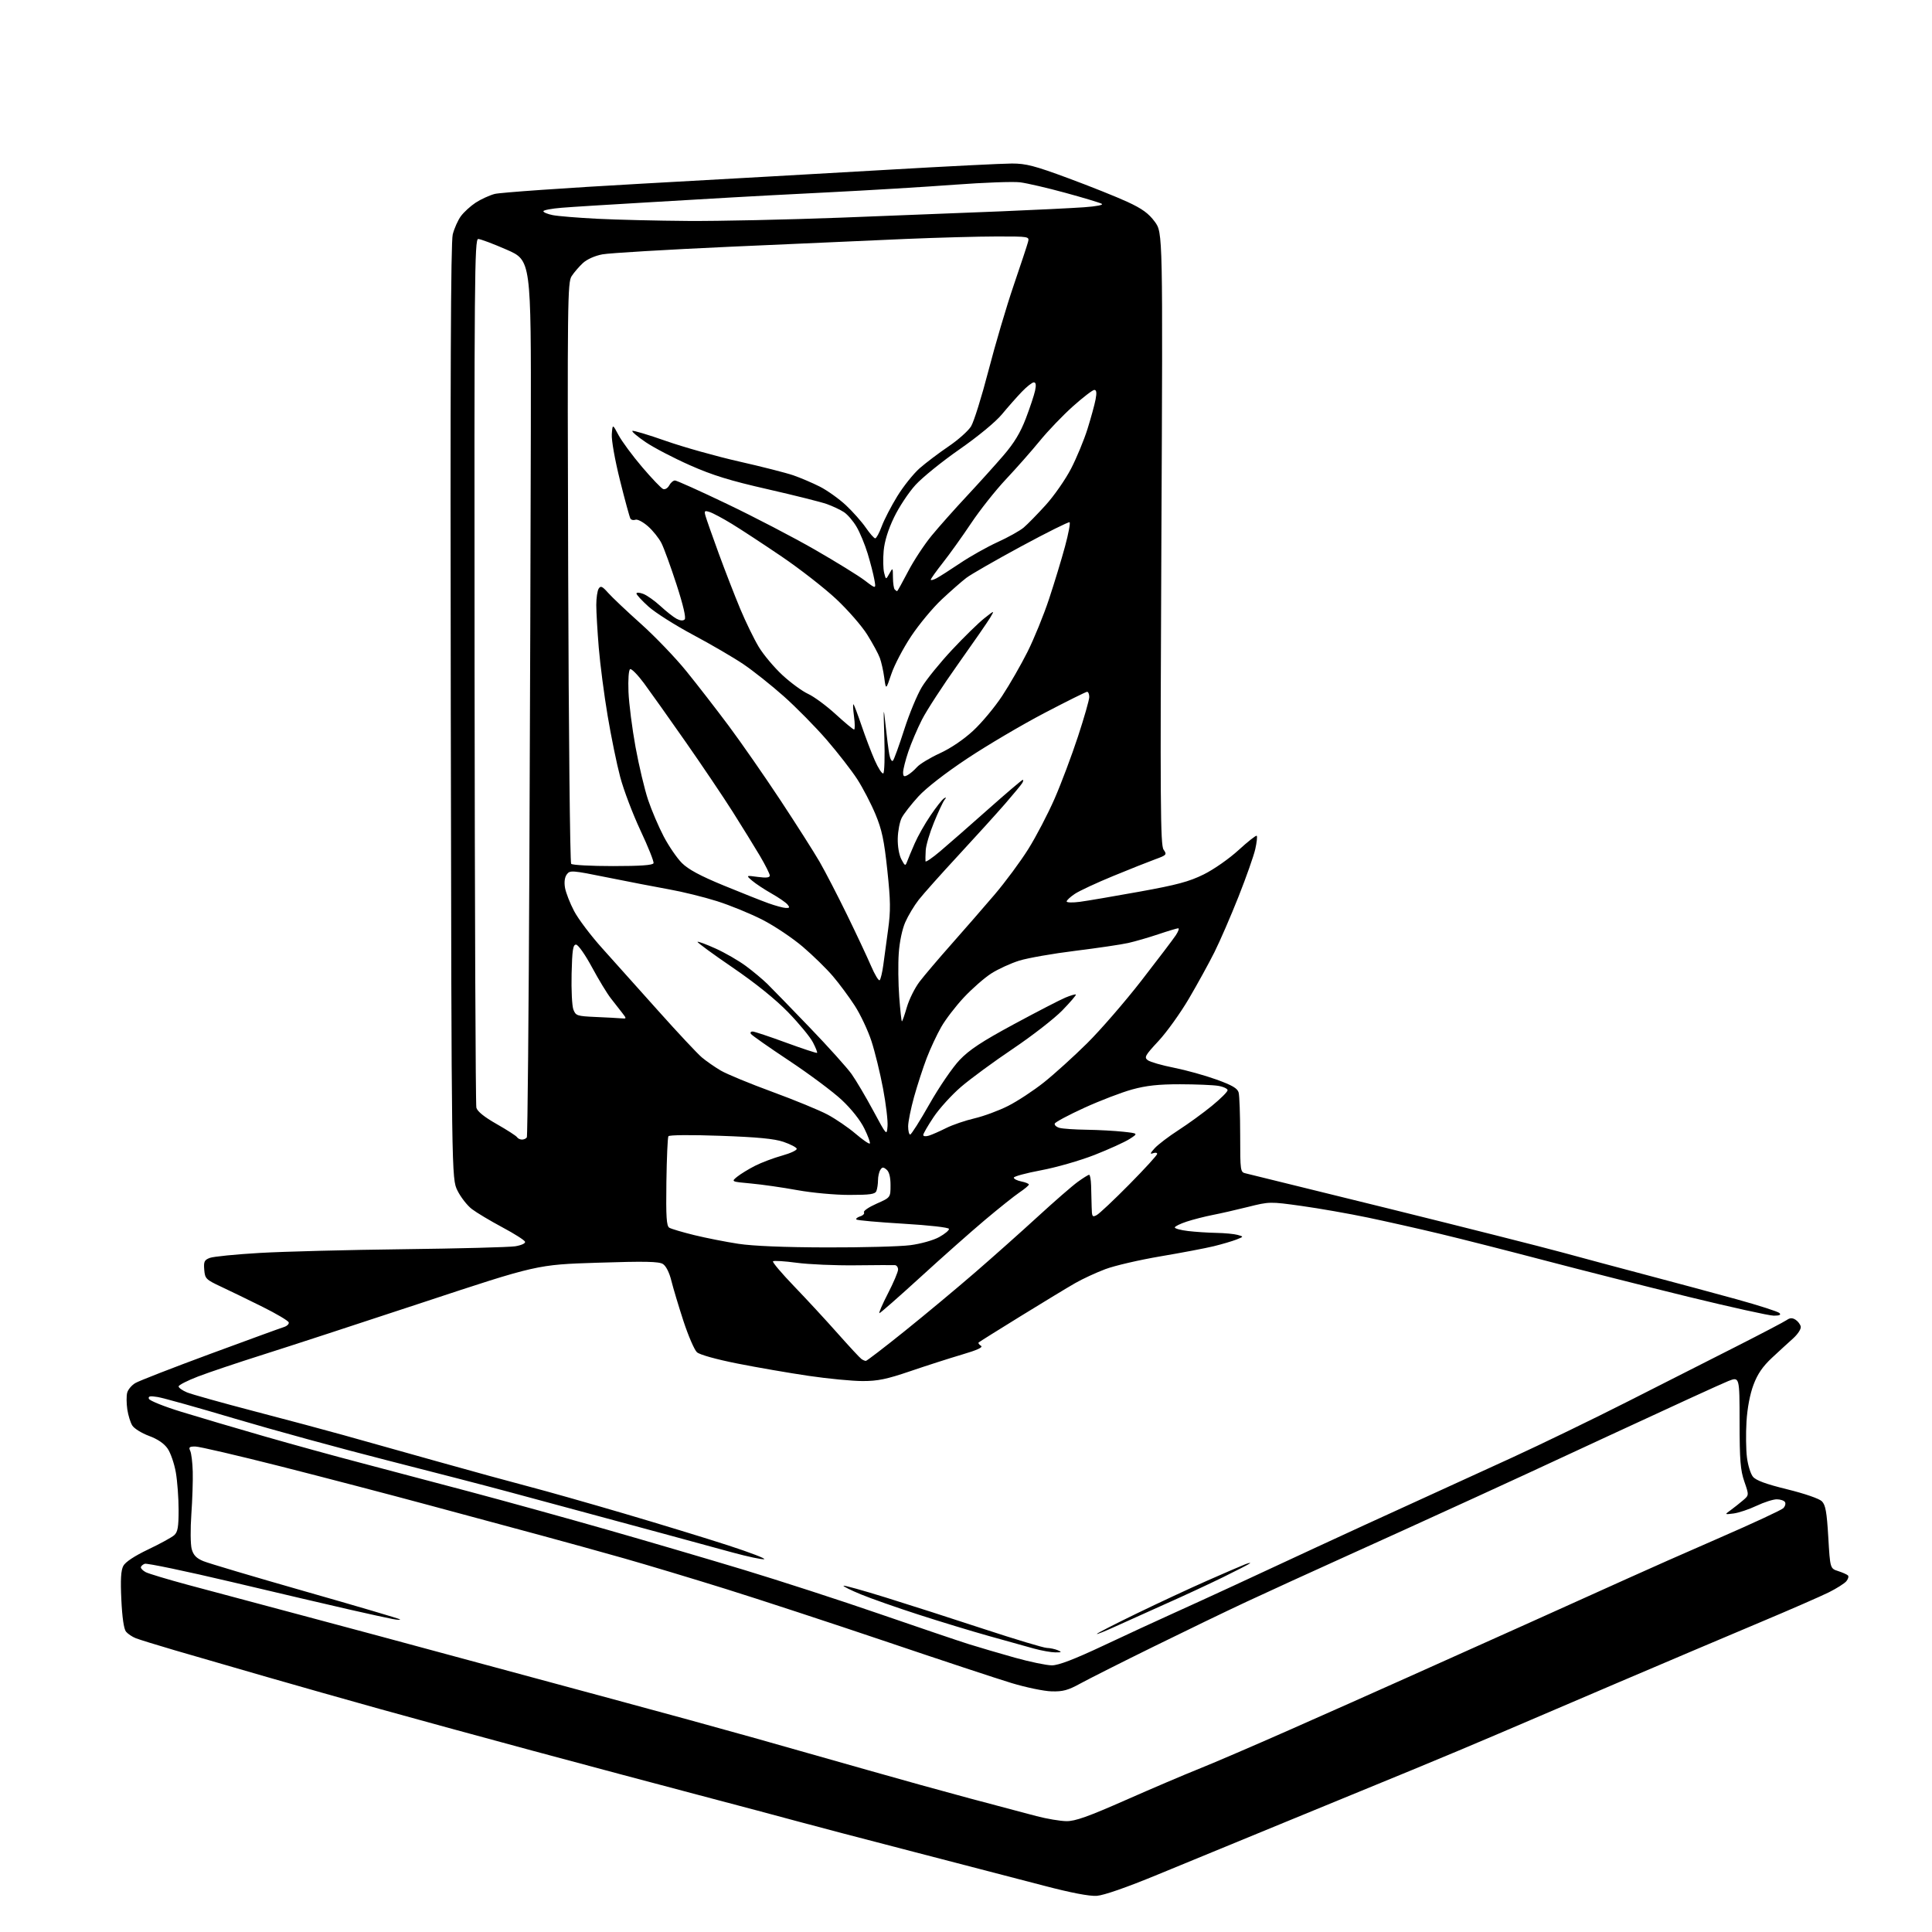 <?xml version="1.0" encoding="UTF-8" standalone="no"?>
<svg 
  version="1.1" 
  xmlns="http://www.w3.org/2000/svg" 
  xmlns:xlink="http://www.w3.org/1999/xlink" 
  xmlns:svg="http://www.w3.org/2000/svg"
  xmlns:rdf="http://www.w3.org/1999/02/22-rdf-syntax-ns#"
  xmlns:cc="http://creativecommons.org/ns#"
  xmlns:dc="http://purl.org/dc/elements/1.1/"
  viewBox="0 0 768 768"
  width="768"
  height="768"
>
<style>svg {background-color: white; }</style>"
<path stroke="none" fill="black" fill-rule="evenodd" d="M436.00,753.62C433.06,753.82 425.77,752.43 415.00,749.60C405.93,747.22 382.75,741.20 363.50,736.21C344.25,731.23 323.55,725.79 317.50,724.14C311.45,722.48 293.45,717.69 277.50,713.49C261.55,709.29 231.85,701.36 211.50,695.88C191.15,690.39 163.93,682.96 151.00,679.35C138.07,675.75 117.38,669.88 105.00,666.31C92.62,662.74 76.65,658.11 69.50,656.02C62.35,653.93 55.36,651.76 53.96,651.21C52.56,650.66 50.82,649.49 50.09,648.61C49.24,647.59 48.57,642.97 48.24,635.96C47.85,627.90 48.07,624.24 49.02,622.46C49.85,620.91 53.48,618.51 58.92,615.92C63.64,613.67 68.29,611.13 69.25,610.26C70.66,609.00 71.00,607.02 71.00,600.18C71.00,595.49 70.50,588.81 69.90,585.33C69.29,581.84 67.83,577.58 66.65,575.86C65.24,573.81 62.69,572.07 59.22,570.79C56.32,569.71 53.33,567.86 52.59,566.67C51.84,565.48 50.95,562.58 50.60,560.23C50.26,557.89 50.23,554.93 50.55,553.66C50.87,552.39 52.34,550.64 53.81,549.78C55.29,548.91 68.65,543.71 83.50,538.22C98.35,532.74 111.54,527.93 112.81,527.54C114.07,527.15 114.96,526.31 114.77,525.67C114.59,525.02 109.91,522.25 104.39,519.50C98.86,516.75 91.45,513.15 87.92,511.50C81.85,508.66 81.48,508.29 81.19,504.75C80.92,501.51 81.23,500.86 83.42,500.03C84.82,499.50 93.74,498.61 103.23,498.06C112.73,497.51 138.51,496.84 160.51,496.58C182.52,496.31 202.45,495.79 204.80,495.42C207.25,495.02 208.93,494.25 208.72,493.62C208.53,493.00 204.46,490.41 199.67,487.86C194.88,485.30 189.45,482.05 187.59,480.63C185.73,479.22 183.15,475.90 181.85,473.28C179.50,468.50 179.50,468.50 179.19,283.03C178.96,150.36 179.19,96.32 179.97,93.19C180.58,90.79 182.04,87.52 183.21,85.93C184.39,84.33 187.01,81.93 189.04,80.59C191.07,79.25 194.48,77.68 196.62,77.10C198.76,76.53 225.03,74.69 255.00,73.02C284.98,71.36 328.89,68.87 352.58,67.50C376.27,66.12 398.63,65.00 402.26,65.00C407.85,65.00 411.31,65.90 424.68,70.85C433.38,74.07 443.95,78.30 448.17,80.25C454.04,82.96 456.59,84.82 459.05,88.15C462.25,92.50 462.25,92.50 461.67,214.09C461.16,319.61 461.28,335.95 462.54,337.75C463.93,339.73 463.77,339.92 459.25,341.57C456.64,342.52 449.10,345.51 442.50,348.23C435.90,350.94 429.04,354.14 427.26,355.33C425.47,356.52 424.01,357.88 424.01,358.34C424.00,358.81 426.36,358.87 429.25,358.49C432.14,358.11 442.79,356.29 452.92,354.46C467.83,351.77 472.71,350.46 478.49,347.60C482.48,345.63 488.60,341.35 492.36,337.91C496.06,334.52 499.30,331.97 499.57,332.24C499.85,332.51 499.58,334.89 498.99,337.53C498.40,340.17 495.41,348.66 492.34,356.41C489.27,364.16 484.96,374.10 482.76,378.50C480.56,382.90 476.00,391.19 472.63,396.93C469.26,402.67 463.82,410.26 460.54,413.79C455.14,419.60 454.74,420.33 456.29,421.47C457.24,422.16 461.92,423.51 466.70,424.45C471.48,425.40 479.09,427.52 483.60,429.15C489.83,431.41 491.94,432.64 492.38,434.31C492.71,435.51 492.98,443.13 492.99,451.23C493.00,465.69 493.04,465.97 495.25,466.45C496.49,466.73 522.02,473.01 552.00,480.42C581.98,487.84 613.02,495.68 621.00,497.86C628.98,500.04 644.27,504.14 655.00,506.97C665.73,509.80 681.65,514.09 690.40,516.50C699.14,518.92 706.77,521.37 707.35,521.95C708.08,522.68 707.41,523.00 705.11,523.00C703.31,523.00 688.03,519.62 671.16,515.50C654.30,511.37 628.58,504.86 614.00,501.03C599.42,497.20 580.75,492.45 572.50,490.48C564.25,488.50 551.32,485.59 543.78,484.01C536.23,482.44 524.35,480.35 517.37,479.38C504.79,477.63 504.63,477.64 496.10,479.77C491.37,480.95 485.02,482.40 482.00,482.98C478.98,483.57 474.36,484.75 471.75,485.60C469.14,486.46 467.00,487.51 467.00,487.94C467.00,488.37 469.36,489.01 472.25,489.35C475.14,489.70 480.20,490.03 483.50,490.09C486.80,490.15 490.61,490.51 491.97,490.89C494.44,491.58 494.44,491.58 491.47,492.75C489.84,493.39 485.80,494.58 482.50,495.39C479.20,496.19 469.65,498.01 461.28,499.42C452.91,500.84 443.06,503.12 439.38,504.51C435.71,505.89 430.33,508.38 427.42,510.05C424.51,511.71 414.79,517.60 405.81,523.14C396.84,528.67 389.29,533.40 389.03,533.65C388.77,533.90 389.18,534.50 389.95,534.97C390.91,535.56 388.54,536.66 382.42,538.46C377.51,539.91 368.28,542.87 361.90,545.05C352.49,548.26 348.91,549.00 342.90,548.99C338.83,548.99 329.20,548.06 321.50,546.93C313.80,545.80 301.06,543.60 293.19,542.04C284.71,540.36 278.12,538.52 277.04,537.53C276.03,536.62 273.63,531.06 271.70,525.19C269.78,519.31 267.61,512.08 266.88,509.13C266.08,505.87 264.76,503.25 263.53,502.47C261.93,501.45 256.43,501.34 237.50,501.95C213.50,502.72 213.50,502.72 168.00,517.77C142.97,526.05 114.40,535.38 104.50,538.51C94.60,541.64 83.01,545.54 78.75,547.17C74.49,548.81 71.00,550.59 71.00,551.12C71.00,551.66 72.49,552.73 74.31,553.49C76.14,554.25 88.17,557.62 101.06,560.99C113.95,564.35 129.90,568.62 136.50,570.47C143.10,572.32 159.75,576.99 173.50,580.85C187.25,584.71 203.90,589.28 210.50,591.00C217.10,592.72 233.97,597.50 248.00,601.63C262.02,605.75 280.68,611.46 289.45,614.31C298.22,617.16 304.66,619.63 303.76,619.81C302.86,619.98 297.26,618.79 291.31,617.17C285.36,615.54 272.62,612.08 263.00,609.46C253.38,606.85 238.97,602.96 231.00,600.81C223.03,598.67 209.97,595.14 202.00,592.98C194.03,590.82 172.43,585.22 154.00,580.53C135.57,575.84 108.36,568.39 93.53,563.98C78.69,559.56 64.80,555.67 62.64,555.33C59.63,554.84 58.84,555.01 59.18,556.04C59.43,556.78 65.22,559.11 72.06,561.21C78.90,563.32 93.72,567.69 105.00,570.94C116.28,574.18 133.38,578.89 143.00,581.40C152.62,583.92 172.20,589.10 186.50,592.91C200.80,596.72 225.32,603.50 241.00,607.98C256.68,612.46 281.20,619.66 295.50,623.98C309.80,628.31 334.10,636.19 349.50,641.51C364.90,646.82 380.88,652.24 385.00,653.54C389.12,654.83 397.42,657.27 403.42,658.95C409.43,660.63 416.05,662.00 418.14,662.00C420.79,662.00 426.98,659.63 438.72,654.11C447.95,649.77 460.11,644.14 465.75,641.61C471.38,639.08 482.40,634.03 490.25,630.40C498.09,626.76 513.05,619.81 523.50,614.96C533.95,610.11 550.83,602.36 561.00,597.74C571.17,593.11 589.17,584.89 601.00,579.45C612.83,574.02 633.52,563.99 647.00,557.15C660.48,550.32 679.83,540.51 690.00,535.35C700.17,530.19 709.29,525.41 710.25,524.74C711.55,523.83 712.45,523.80 713.75,524.61C714.71,525.22 715.65,526.46 715.83,527.37C716.00,528.28 714.65,530.36 712.83,532.00C711.00,533.64 707.20,537.12 704.39,539.74C700.69,543.20 698.67,546.14 697.03,550.50C695.63,554.24 694.58,559.75 694.26,565.12C693.97,569.86 694.05,576.26 694.44,579.35C694.82,582.43 695.89,585.88 696.82,587.02C698.01,588.49 702.00,589.95 710.46,592.03C717.36,593.73 723.18,595.73 724.22,596.78C725.68,598.24 726.18,601.01 726.77,611.04C727.50,623.50 727.50,623.50 730.70,624.53C732.46,625.10 734.21,625.88 734.59,626.26C734.97,626.64 734.69,627.67 733.95,628.56C733.22,629.44 730.12,631.41 727.06,632.94C724.00,634.47 711.60,639.89 699.50,644.97C687.40,650.06 662.20,660.75 643.50,668.73C624.80,676.71 603.20,685.95 595.50,689.26C587.80,692.57 572.50,698.99 561.50,703.52C550.50,708.05 527.55,717.49 510.50,724.48C493.45,731.48 470.73,740.83 460.00,745.26C447.89,750.26 438.80,753.43 436.00,753.62zM423.92,723.94C427.36,723.99 432.58,722.13 447.42,715.58C457.91,710.95 471.00,705.37 476.50,703.18C482.00,700.99 498.20,694.03 512.50,687.71C526.80,681.40 547.50,672.19 558.50,667.25C569.50,662.32 591.10,652.63 606.50,645.72C621.90,638.81 640.12,630.60 647.00,627.47C653.88,624.34 670.30,617.07 683.50,611.33C696.70,605.59 708.12,600.28 708.87,599.54C709.62,598.80 709.93,597.70 709.56,597.10C709.19,596.49 707.71,596.00 706.29,596.00C704.86,596.00 701.24,597.16 698.24,598.58C695.24,600.00 691.15,601.37 689.14,601.63C685.50,602.09 685.50,602.09 687.97,600.30C689.32,599.31 691.52,597.57 692.86,596.43C695.28,594.36 695.28,594.36 693.40,588.93C691.84,584.40 691.53,580.48 691.51,565.36C691.50,547.23 691.50,547.23 687.00,549.00C684.52,549.98 663.38,559.66 640.00,570.52C616.62,581.39 592.77,592.41 587.00,595.01C581.23,597.62 573.58,601.11 570.00,602.77C566.42,604.43 551.35,611.28 536.50,617.99C521.65,624.70 503.20,633.13 495.50,636.73C487.80,640.32 471.15,648.36 458.50,654.59C445.85,660.81 432.80,667.39 429.50,669.20C424.57,671.91 422.52,672.47 418.00,672.34C414.98,672.26 407.82,670.77 402.10,669.04C396.38,667.31 373.88,659.87 352.10,652.50C330.32,645.14 301.70,635.75 288.50,631.63C275.30,627.51 257.07,622.03 248.00,619.45C238.93,616.88 224.07,612.77 215.00,610.32C205.93,607.88 185.90,602.47 170.50,598.32C155.10,594.16 128.55,587.22 111.50,582.89C94.45,578.57 79.21,575.02 77.64,575.01C75.27,575.00 74.93,575.30 75.62,576.75C76.07,577.71 76.53,581.42 76.62,585.00C76.72,588.58 76.47,596.23 76.06,602.00C75.65,607.77 75.71,613.97 76.20,615.76C76.87,618.19 78.04,619.41 80.79,620.56C82.82,621.41 101.14,626.85 121.49,632.66C141.85,638.46 158.72,643.44 159.00,643.72C159.28,644.00 157.93,643.94 156.00,643.57C154.07,643.21 146.43,641.53 139.00,639.84C131.57,638.15 110.55,633.23 92.28,628.90C74.01,624.58 58.37,621.31 57.53,621.63C56.69,621.95 56.00,622.60 56.00,623.07C56.00,623.54 56.87,624.40 57.93,624.96C59.00,625.53 66.53,627.80 74.68,630.00C82.83,632.20 103.00,637.59 119.50,641.98C136.00,646.37 163.68,653.81 181.00,658.52C198.32,663.22 226.68,670.88 244.00,675.54C261.32,680.19 286.52,687.11 300.00,690.90C313.48,694.70 333.95,700.50 345.50,703.80C357.05,707.10 375.05,712.09 385.50,714.89C395.95,717.69 407.88,720.86 412.00,721.93C416.12,723.01 421.49,723.91 423.92,723.94zM419.50,656.85C417.85,656.84 414.02,656.16 411.00,655.33C407.98,654.49 399.88,652.24 393.00,650.31C386.12,648.38 373.52,644.55 365.00,641.79C356.48,639.04 346.21,635.43 342.20,633.78C338.18,632.12 335.08,630.58 335.31,630.35C335.54,630.13 343.10,632.23 352.11,635.03C361.13,637.83 378.68,643.46 391.12,647.56C403.56,651.65 414.81,655.03 416.12,655.07C417.43,655.11 419.40,655.53 420.50,656.00C422.20,656.73 422.05,656.86 419.50,656.85zM443.75,646.39C439.49,648.35 436.00,649.76 436.00,649.52C436.00,649.28 443.09,645.65 451.75,641.44C460.41,637.24 473.12,631.32 480.00,628.29C486.88,625.26 493.62,622.36 494.98,621.83C496.34,621.31 497.21,621.13 496.90,621.43C496.59,621.74 491.71,624.25 486.06,627.02C480.40,629.79 470.31,634.48 463.63,637.44C456.96,640.41 448.01,644.44 443.75,646.39zM344.18,540.98C344.56,540.99 351.53,535.64 359.68,529.09C367.83,522.54 380.39,512.07 387.59,505.84C394.80,499.60 406.04,489.59 412.59,483.58C419.14,477.57 426.25,471.38 428.40,469.83C430.54,468.27 432.59,467.00 432.95,467.00C433.31,467.00 433.66,468.91 433.73,471.25C433.80,473.59 433.90,477.42 433.95,479.77C434.03,483.66 434.21,483.96 435.95,483.02C437.01,482.46 442.85,476.96 448.93,470.80C455.02,464.64 460.00,459.19 460.00,458.69C460.00,458.19 459.22,458.08 458.27,458.45C457.04,458.92 457.25,458.35 459.02,456.42C460.39,454.94 464.65,451.70 468.50,449.22C472.35,446.73 478.31,442.41 481.74,439.60C485.17,436.80 487.98,434.00 487.99,433.38C487.99,432.77 486.31,431.98 484.25,431.64C482.19,431.30 475.36,431.02 469.07,431.01C460.58,431.00 455.68,431.53 450.07,433.07C445.91,434.21 437.36,437.48 431.07,440.35C424.79,443.22 419.48,446.05 419.28,446.65C419.08,447.25 419.95,448.02 421.21,448.36C422.47,448.70 427.32,449.03 432.00,449.09C436.68,449.16 443.20,449.52 446.50,449.88C452.50,450.54 452.50,450.54 449.00,452.78C447.07,454.01 440.82,456.85 435.10,459.10C429.38,461.34 419.82,464.09 413.85,465.20C407.88,466.32 403.00,467.64 403.00,468.14C403.00,468.64 404.35,469.32 406.00,469.65C407.65,469.98 409.00,470.53 408.99,470.88C408.99,471.22 407.32,472.62 405.27,474.00C403.23,475.38 397.05,480.31 391.53,484.96C386.01,489.61 374.46,499.84 365.86,507.71C357.25,515.57 349.92,522.00 349.58,522.00C349.23,522.00 350.75,518.48 352.97,514.17C355.19,509.87 357.00,505.60 357.00,504.67C357.00,503.75 356.44,502.96 355.75,502.91C355.06,502.86 347.98,502.89 340.00,502.98C332.02,503.07 321.53,502.62 316.69,501.97C311.84,501.32 307.60,501.06 307.28,501.39C306.95,501.71 310.70,506.15 315.60,511.24C320.50,516.33 328.31,524.77 332.94,530.00C337.58,535.23 341.85,539.83 342.44,540.23C343.02,540.64 343.81,540.98 344.18,540.98zM328.50,495.87C342.80,495.91 357.81,495.51 361.86,494.98C366.02,494.44 371.01,493.04 373.33,491.76C375.58,490.52 377.34,489.05 377.23,488.50C377.12,487.93 369.37,487.05 359.04,486.44C349.14,485.85 340.77,485.10 340.44,484.78C340.12,484.45 340.79,483.88 341.94,483.52C343.09,483.15 343.76,482.43 343.44,481.91C343.12,481.38 345.36,479.85 348.43,478.49C354.00,476.03 354.00,476.03 354.00,471.14C354.00,467.90 353.47,465.80 352.42,464.94C351.12,463.85 350.69,463.87 349.94,465.06C349.44,465.85 349.02,467.70 349.02,469.17C349.01,470.64 348.73,472.55 348.39,473.42C347.89,474.72 345.96,475.00 337.59,475.00C331.88,475.00 322.79,474.16 316.94,473.10C311.20,472.05 302.93,470.86 298.56,470.46C290.62,469.73 290.62,469.73 293.05,467.76C294.39,466.68 297.58,464.73 300.15,463.42C302.72,462.12 307.57,460.29 310.93,459.36C314.30,458.42 316.90,457.19 316.71,456.62C316.52,456.05 314.14,454.83 311.43,453.90C307.83,452.67 301.07,452.02 286.38,451.50C274.67,451.08 266.02,451.15 265.70,451.68C265.39,452.17 265.04,460.36 264.90,469.88C264.71,483.70 264.94,487.35 266.05,488.03C266.81,488.50 271.27,489.82 275.96,490.97C280.66,492.12 288.55,493.67 293.50,494.43C299.29,495.31 311.79,495.83 328.50,495.87zM345.76,454.57C346.04,454.29 345.07,451.61 343.60,448.62C341.98,445.30 338.45,440.84 334.59,437.23C331.10,433.97 321.69,426.95 313.67,421.63C305.65,416.31 298.82,411.52 298.49,410.98C298.15,410.44 298.47,410.02 299.19,410.04C299.91,410.06 305.89,412.05 312.48,414.47C319.08,416.89 324.62,418.71 324.80,418.53C324.99,418.34 324.25,416.46 323.15,414.35C322.06,412.23 317.64,406.87 313.33,402.43C308.27,397.22 300.43,390.90 291.19,384.58C283.31,379.20 277.05,374.61 277.28,374.39C277.50,374.17 280.75,375.37 284.49,377.07C288.23,378.76 293.62,381.87 296.47,383.98C299.32,386.08 303.19,389.32 305.08,391.17C306.96,393.02 314.53,400.81 321.91,408.49C329.29,416.16 336.76,424.48 338.53,426.97C340.29,429.46 344.16,436.00 347.12,441.50C352.49,451.48 352.50,451.49 352.81,447.69C352.99,445.60 352.18,438.85 351.02,432.69C349.87,426.54 347.78,418.04 346.40,413.81C345.01,409.58 342.04,403.28 339.80,399.81C337.56,396.34 333.65,391.06 331.11,388.08C328.58,385.10 323.20,379.84 319.16,376.39C315.13,372.94 307.93,368.11 303.16,365.66C298.40,363.22 290.23,359.87 285.00,358.22C279.77,356.57 271.23,354.47 266.00,353.54C260.77,352.60 249.78,350.48 241.56,348.82C227.28,345.93 226.56,345.88 225.30,347.60C224.46,348.75 224.21,350.68 224.61,352.95C224.96,354.90 226.58,359.06 228.23,362.19C229.87,365.31 234.88,371.95 239.36,376.92C243.84,381.90 253.87,393.11 261.66,401.82C269.45,410.54 277.25,418.87 279.00,420.34C280.74,421.81 284.14,424.17 286.54,425.58C288.94,426.98 298.14,430.78 306.98,434.02C315.82,437.26 325.71,441.33 328.96,443.06C332.20,444.79 337.20,448.20 340.06,450.64C342.92,453.08 345.48,454.85 345.76,454.57zM207.50,453.00C208.26,453.00 209.12,452.61 209.42,452.13C209.72,451.65 210.17,403.16 210.43,344.38C210.69,285.60 210.95,207.35 211.01,170.50C211.12,103.50 211.12,103.50 201.41,99.25C196.06,96.91 190.97,95.00 190.10,95.00C188.64,95.00 188.51,110.12 188.65,266.53C188.73,360.87 189.05,439.07 189.36,440.31C189.74,441.80 192.47,444.01 197.44,446.83C201.57,449.18 205.21,451.53 205.53,452.05C205.85,452.57 206.74,453.00 207.50,453.00zM369.25,451.44C370.49,451.05 373.57,449.70 376.11,448.42C378.64,447.15 383.70,445.42 387.35,444.57C391.00,443.72 397.03,441.50 400.74,439.62C404.46,437.74 410.88,433.52 415.00,430.24C419.12,426.96 426.84,419.97 432.15,414.71C437.46,409.45 447.17,398.25 453.72,389.82C460.27,381.38 466.44,373.25 467.43,371.74C468.42,370.23 468.84,369.00 468.37,369.01C467.89,369.01 464.35,370.07 460.50,371.37C456.65,372.66 451.25,374.23 448.50,374.85C445.75,375.47 436.26,376.87 427.41,377.97C418.56,379.06 408.55,380.82 405.16,381.87C401.78,382.93 396.77,385.22 394.04,386.97C391.32,388.72 386.43,393.00 383.18,396.47C379.93,399.94 375.86,405.24 374.15,408.25C372.43,411.25 369.83,416.81 368.38,420.60C366.93,424.40 364.68,431.32 363.37,435.99C362.07,440.66 361.00,445.95 361.00,447.74C361.00,449.53 361.37,451.00 361.81,451.00C362.26,451.00 365.72,445.52 369.51,438.83C373.31,432.13 378.68,424.28 381.45,421.37C385.34,417.29 390.30,414.02 403.06,407.13C412.18,402.21 421.36,397.46 423.47,396.58C425.58,395.70 427.47,395.14 427.68,395.35C427.88,395.55 425.45,398.39 422.28,401.65C419.10,404.92 410.26,411.78 402.64,416.91C395.02,422.04 385.73,428.86 382.01,432.06C378.29,435.26 373.39,440.66 371.12,444.06C368.85,447.45 367.00,450.66 367.00,451.18C367.00,451.71 368.00,451.82 369.25,451.44zM358.52,406.00C358.71,406.00 359.60,403.45 360.50,400.34C361.41,397.23 363.68,392.67 365.56,390.21C367.44,387.75 373.15,381.03 378.24,375.29C383.33,369.54 391.02,360.71 395.32,355.67C399.62,350.63 405.67,342.45 408.77,337.50C411.87,332.55 416.56,323.55 419.21,317.50C421.85,311.45 426.03,300.34 428.50,292.81C430.98,285.28 433.00,278.20 433.00,277.06C433.00,275.93 432.61,275.00 432.14,275.00C431.67,275.00 424.00,278.82 415.09,283.48C406.18,288.15 392.44,296.25 384.55,301.49C375.85,307.26 368.17,313.22 365.06,316.62C362.24,319.71 359.27,323.52 358.46,325.08C357.65,326.64 356.94,330.33 356.87,333.28C356.80,336.42 357.39,339.85 358.30,341.57C359.73,344.28 359.90,344.35 360.59,342.50C360.99,341.40 362.34,338.17 363.58,335.33C364.81,332.48 367.66,327.44 369.91,324.14C372.15,320.83 374.55,317.78 375.25,317.37C376.20,316.80 376.24,316.96 375.40,318.06C374.80,318.85 372.92,322.88 371.24,327.00C369.55,331.12 368.09,336.07 367.99,338.00C367.88,339.93 367.84,341.89 367.90,342.37C367.95,342.85 370.59,341.06 373.75,338.38C376.91,335.71 385.46,328.23 392.74,321.76C400.03,315.29 406.24,310.00 406.55,310.00C406.86,310.00 406.78,310.56 406.37,311.25C405.97,311.94 402.90,315.65 399.57,319.49C396.23,323.33 387.87,332.56 380.99,339.99C374.11,347.42 367.01,355.38 365.22,357.67C363.42,359.96 361.02,363.96 359.88,366.55C358.64,369.35 357.58,374.38 357.27,378.96C356.97,383.20 357.06,391.02 357.46,396.33C357.86,401.65 358.34,406.00 358.52,406.00zM246.83,404.80C249.14,405.00 249.15,404.97 247.33,402.63C246.33,401.32 244.30,398.73 242.84,396.88C241.37,395.02 237.99,389.45 235.32,384.50C232.57,379.41 229.81,375.50 228.98,375.50C227.77,375.50 227.45,377.66 227.22,387.10C227.07,393.49 227.38,399.88 227.93,401.31C228.86,403.76 229.38,403.93 236.71,404.26C240.99,404.44 245.55,404.69 246.83,404.80zM349.69,389.64C350.08,389.25 350.72,386.58 351.11,383.72C351.49,380.85 352.36,374.45 353.04,369.50C354.07,361.99 354.02,358.08 352.72,345.89C351.46,334.02 350.58,329.85 348.01,323.67C346.26,319.48 343.01,313.23 340.79,309.78C338.56,306.33 333.08,299.27 328.62,294.10C324.15,288.94 316.45,281.12 311.50,276.73C306.55,272.34 299.35,266.62 295.50,264.02C291.65,261.42 282.69,256.19 275.58,252.40C268.48,248.61 260.49,243.55 257.83,241.16C255.17,238.77 253.00,236.42 253.00,235.93C253.00,235.45 254.21,235.51 255.69,236.07C257.17,236.63 260.25,238.82 262.55,240.93C264.84,243.05 267.72,245.32 268.96,245.98C270.39,246.74 271.56,246.84 272.17,246.23C272.77,245.63 271.59,240.55 268.94,232.39C266.64,225.30 263.94,217.88 262.94,215.91C261.94,213.93 259.52,210.90 257.56,209.19C255.60,207.47 253.37,206.30 252.60,206.60C251.83,206.89 250.93,206.70 250.61,206.17C250.28,205.64 248.41,198.80 246.46,190.96C244.43,182.83 243.03,174.95 243.20,172.60C243.50,168.50 243.50,168.50 245.89,172.99C247.21,175.46 251.43,181.17 255.27,185.68C259.11,190.19 262.87,194.12 263.61,194.40C264.36,194.69 265.44,194.04 266.02,192.96C266.60,191.88 267.63,191.00 268.31,191.00C268.99,191.00 278.31,195.20 289.02,200.33C299.74,205.45 315.42,213.62 323.87,218.47C332.32,223.33 341.27,228.85 343.75,230.74C348.26,234.18 348.26,234.18 347.56,230.34C347.18,228.23 345.98,223.59 344.90,220.02C343.81,216.46 341.84,211.69 340.50,209.42C339.17,207.14 336.91,204.51 335.47,203.57C334.03,202.63 330.98,201.19 328.68,200.37C326.38,199.55 315.81,196.90 305.19,194.48C290.16,191.06 283.27,188.94 274.19,184.91C267.76,182.06 259.88,177.95 256.67,175.77C253.47,173.60 251.08,171.59 251.37,171.30C251.65,171.01 257.65,172.80 264.69,175.28C271.74,177.75 284.84,181.43 293.82,183.46C302.79,185.49 312.47,187.96 315.34,188.94C318.20,189.93 322.96,191.96 325.91,193.45C328.85,194.95 333.51,198.27 336.26,200.83C339.00,203.40 342.56,207.41 344.17,209.75C345.78,212.09 347.46,214.00 347.91,214.00C348.36,214.00 349.52,211.86 350.49,209.25C351.45,206.64 354.23,201.26 356.66,197.30C359.09,193.34 363.10,188.32 365.56,186.15C368.03,183.99 373.18,180.09 377.01,177.49C380.84,174.90 384.89,171.30 386.01,169.48C387.13,167.67 390.24,157.71 392.93,147.34C395.61,136.98 400.11,121.75 402.93,113.50C405.74,105.25 408.32,97.49 408.64,96.25C409.23,94.00 409.22,94.00 396.27,94.00C389.14,94.00 372.78,94.45 359.90,94.99C347.03,95.54 315.80,96.92 290.50,98.07C265.20,99.22 242.23,100.59 239.46,101.11C236.46,101.67 233.32,103.08 231.70,104.58C230.21,105.96 228.20,108.29 227.24,109.76C225.61,112.25 225.52,119.45 225.86,227.46C226.05,290.73 226.59,342.90 227.05,343.39C227.50,343.88 234.97,344.28 243.64,344.28C254.60,344.28 259.52,343.93 259.79,343.13C260.00,342.50 257.66,336.64 254.59,330.11C251.53,323.58 247.90,314.02 246.54,308.87C245.17,303.72 242.92,292.75 241.54,284.50C240.15,276.25 238.57,264.10 238.02,257.50C237.48,250.90 237.03,243.25 237.03,240.50C237.03,237.75 237.46,234.82 237.98,234.00C238.77,232.75 239.40,233.03 241.72,235.64C243.25,237.37 249.12,242.93 254.77,247.98C260.42,253.04 268.56,261.52 272.86,266.84C277.17,272.15 284.72,281.90 289.65,288.50C294.57,295.10 303.80,308.38 310.16,318.00C316.51,327.62 323.53,338.66 325.77,342.52C328.00,346.39 332.90,355.85 336.66,363.55C340.42,371.25 344.73,380.43 346.24,383.95C347.75,387.47 349.30,390.03 349.69,389.64zM312.37,360.93C313.90,360.99 314.02,360.73 313.04,359.55C312.38,358.75 309.51,356.78 306.67,355.17C303.83,353.56 300.38,351.28 299.00,350.10C296.50,347.95 296.50,347.95 301.25,348.59C304.61,349.04 306.00,348.88 306.00,348.04C306.00,347.38 304.22,343.85 302.05,340.17C299.87,336.50 295.03,328.67 291.30,322.76C287.56,316.85 279.10,304.29 272.50,294.85C265.90,285.41 258.47,274.94 255.99,271.59C253.50,268.24 251.03,265.73 250.49,266.00C249.91,266.29 249.64,270.06 249.83,275.00C250.02,279.68 251.28,289.55 252.63,296.95C253.98,304.35 256.23,313.80 257.62,317.95C259.01,322.10 261.81,328.65 263.83,332.50C265.85,336.35 269.10,341.10 271.06,343.06C273.60,345.60 278.38,348.17 287.56,351.95C294.68,354.88 302.75,358.08 305.50,359.07C308.25,360.05 311.34,360.89 312.37,360.93zM360.76,308.13C361.73,307.61 363.42,306.18 364.51,304.94C365.61,303.71 369.69,301.24 373.58,299.45C377.89,297.48 383.09,293.96 386.85,290.47C390.26,287.32 395.45,281.09 398.39,276.62C401.33,272.16 405.86,264.27 408.45,259.11C411.04,253.94 414.90,244.49 417.01,238.11C419.13,231.72 421.98,222.34 423.35,217.26C424.73,212.18 425.54,207.84 425.17,207.60C424.79,207.37 416.16,211.67 405.99,217.16C395.82,222.66 385.99,228.30 384.15,229.70C382.31,231.10 377.91,234.96 374.37,238.27C370.83,241.58 365.36,248.16 362.22,252.88C359.07,257.60 355.53,264.36 354.34,267.89C352.17,274.32 352.17,274.32 351.51,269.41C351.15,266.71 350.35,263.15 349.74,261.50C349.13,259.85 346.87,255.69 344.73,252.27C342.59,248.84 337.04,242.47 332.39,238.12C327.74,233.77 317.99,226.17 310.72,221.23C303.45,216.30 294.55,210.46 290.94,208.26C287.34,206.06 283.35,203.93 282.09,203.53C280.05,202.88 279.87,203.06 280.47,205.15C280.83,206.44 283.19,213.12 285.70,220.00C288.22,226.88 292.06,236.78 294.24,242.00C296.42,247.22 299.75,254.05 301.62,257.16C303.50,260.27 307.73,265.31 311.03,268.37C314.33,271.42 318.93,274.79 321.26,275.85C323.59,276.92 328.50,280.54 332.16,283.89C335.83,287.25 339.13,290.00 339.51,290.00C339.88,290.00 339.87,287.64 339.48,284.75C339.09,281.86 339.00,279.73 339.28,280.00C339.56,280.27 341.01,284.10 342.50,288.50C343.99,292.90 346.34,299.08 347.73,302.23C349.12,305.38 350.64,307.72 351.12,307.43C351.59,307.13 351.78,300.73 351.54,293.20C351.15,281.00 351.20,280.43 352.00,288.00C352.49,292.68 353.17,298.02 353.51,299.88C353.86,301.74 354.51,302.86 354.96,302.38C355.40,301.90 357.42,296.35 359.43,290.06C361.44,283.77 364.61,276.12 366.48,273.06C368.34,270.00 373.73,263.37 378.45,258.32C383.17,253.27 388.92,247.65 391.22,245.83C395.40,242.52 395.40,242.52 393.63,245.51C392.66,247.15 386.90,255.47 380.84,264.00C374.78,272.52 368.31,282.47 366.47,286.11C364.62,289.75 362.19,295.47 361.06,298.83C359.93,302.19 359.00,305.87 359.00,307.00C359.00,308.67 359.34,308.89 360.76,308.13zM356.62,235.00C356.77,235.00 358.73,231.47 360.98,227.16C363.22,222.85 367.44,216.44 370.35,212.91C373.26,209.38 379.53,202.32 384.30,197.22C389.06,192.12 395.61,184.85 398.86,181.08C403.13,176.12 405.61,172.03 407.78,166.36C409.43,162.04 411.09,157.04 411.47,155.25C411.94,153.01 411.79,152.00 410.96,152.00C410.30,152.00 408.13,153.71 406.13,155.80C404.13,157.89 400.60,161.90 398.27,164.71C395.81,167.69 388.78,173.49 381.46,178.59C374.54,183.40 366.66,189.78 363.94,192.76C361.22,195.73 357.38,201.53 355.40,205.65C353.05,210.52 351.61,215.17 351.27,218.97C350.98,222.19 351.06,226.10 351.45,227.66C352.16,230.50 352.16,230.50 353.55,228.00C354.91,225.54 354.93,225.56 354.96,229.58C354.98,231.83 355.30,233.97 355.67,234.33C356.03,234.70 356.46,235.00 356.62,235.00zM372.25,229.88C373.49,229.23 377.75,226.50 381.73,223.83C385.70,221.16 392.38,217.41 396.56,215.50C400.74,213.60 405.40,211.00 406.91,209.73C408.42,208.46 412.37,204.42 415.69,200.76C419.01,197.10 423.54,190.59 425.76,186.30C427.98,182.01 430.93,174.89 432.31,170.48C433.69,166.06 435.14,160.78 435.52,158.73C436.02,156.09 435.87,155.00 435.01,155.00C434.34,155.00 430.52,157.94 426.51,161.52C422.50,165.11 416.58,171.28 413.36,175.23C410.14,179.18 404.09,186.03 399.93,190.46C395.77,194.88 389.51,202.78 386.03,208.00C382.54,213.22 377.51,220.26 374.84,223.64C372.18,227.02 370.00,230.07 370.00,230.43C370.00,230.78 371.01,230.53 372.25,229.88zM273.50,87.83C285.60,87.92 313.05,87.32 334.50,86.51C355.95,85.69 384.52,84.57 398.00,84.01C411.48,83.45 426.30,82.72 430.94,82.39C435.94,82.03 438.79,81.47 437.94,81.00C437.15,80.56 430.65,78.60 423.50,76.65C416.35,74.69 408.25,72.82 405.50,72.47C402.75,72.13 391.05,72.56 379.50,73.42C367.95,74.29 345.23,75.66 329.00,76.47C312.77,77.29 295.68,78.19 291.00,78.48C286.32,78.76 270.80,79.68 256.50,80.50C242.20,81.33 227.24,82.26 223.25,82.59C219.26,82.91 216.00,83.53 216.00,83.97C216.00,84.42 217.69,85.11 219.75,85.52C221.81,85.93 229.80,86.58 237.50,86.97C245.20,87.36 261.40,87.75 273.50,87.83z" />

</svg>